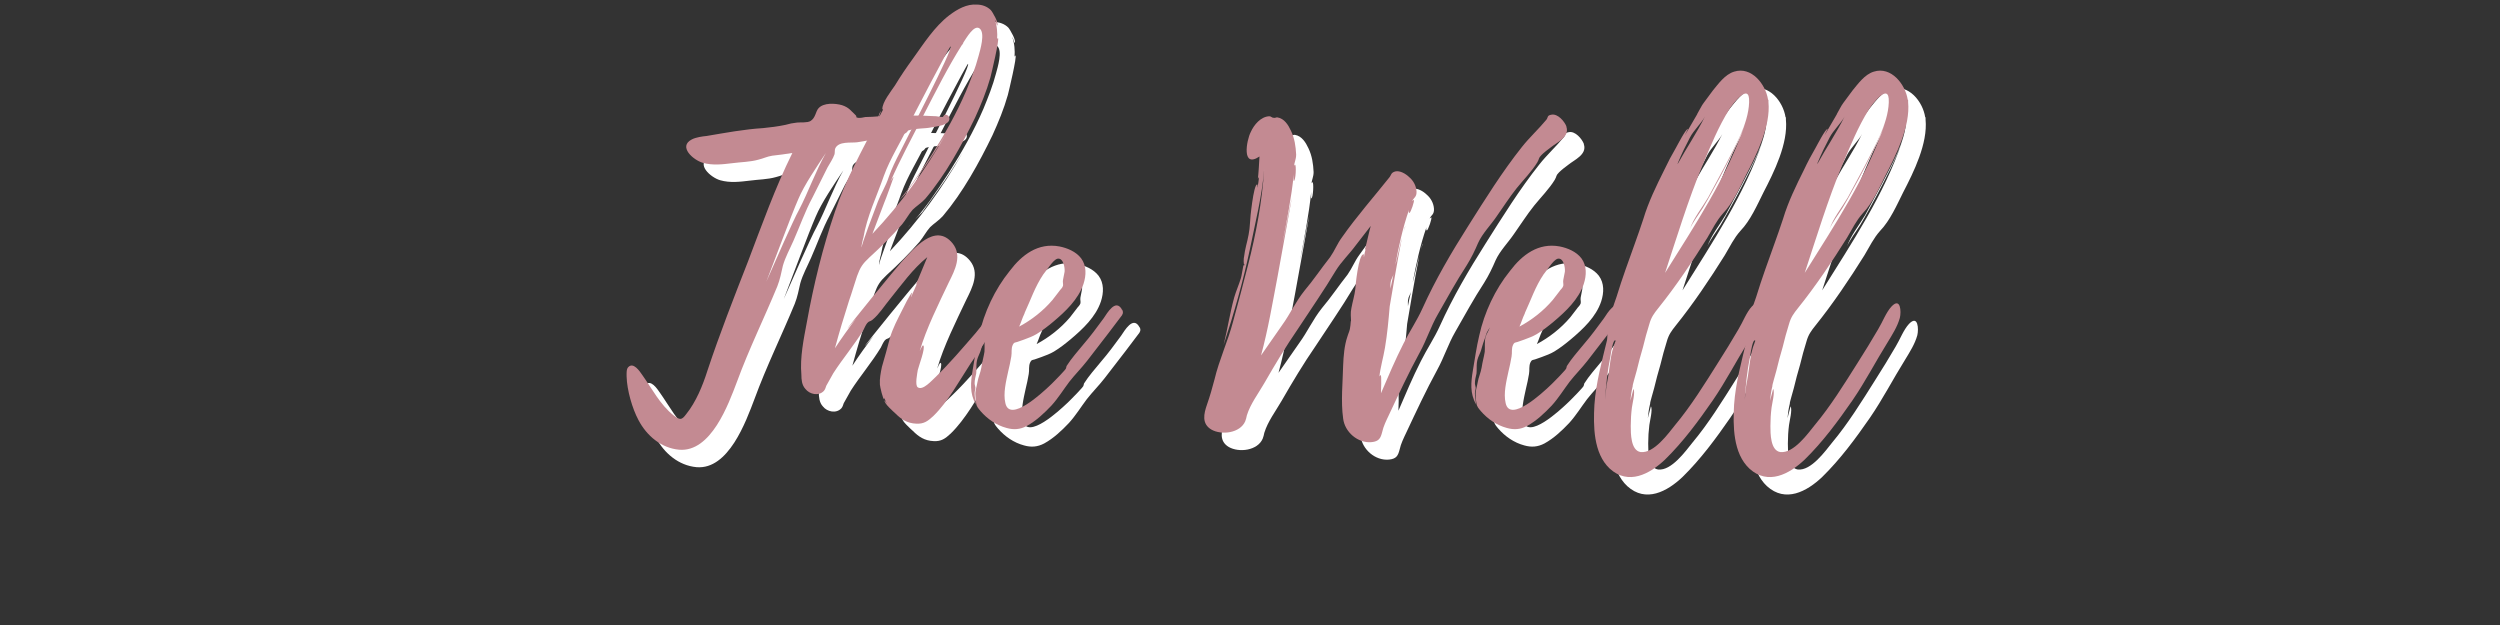 <svg xmlns="http://www.w3.org/2000/svg" xmlns:xlink="http://www.w3.org/1999/xlink" width="200" zoomAndPan="magnify" viewBox="0 0 150 37.5" height="50" preserveAspectRatio="xMidYMid meet" version="1.0"><rect x="0" y="0" width="150" height="37.5" fill="#333333" stroke="none"/><defs><g/></defs><g fill="#ffffff" fill-opacity="1"><g transform="translate(38.643, 25.471)"><g><path d="M 19.367 -17.332 C 19.344 -17.449 19.273 -17.52 19.156 -17.543 C 19.035 -17.566 19.012 -17.426 18.965 -17.402 C 18.848 -17.402 18.703 -17.426 18.586 -17.449 C 17.449 -17.52 16.312 -17.496 15.176 -17.449 C 14.895 -17.426 14.609 -17.402 14.324 -17.402 C 14.207 -17.379 14.016 -17.332 13.875 -17.355 C 13.66 -17.426 13.875 -17.379 13.734 -17.52 C 13.449 -17.781 13.355 -17.969 12.926 -18.113 C 12.523 -18.23 11.816 -18.277 11.508 -17.922 C 11.34 -17.734 11.34 -17.355 11.035 -17.164 C 10.844 -17.047 10.441 -17.094 10.227 -17.07 C 9.992 -17.047 9.754 -17 9.52 -16.93 C 9.066 -16.836 8.664 -16.785 8.191 -16.738 C 7.055 -16.668 5.941 -16.457 4.805 -16.266 C 4.57 -16.242 4.168 -16.195 3.906 -16.055 C 3.078 -15.625 4 -14.82 4.57 -14.656 C 5.16 -14.488 5.754 -14.562 6.344 -14.633 C 6.867 -14.703 7.41 -14.703 7.906 -14.844 C 8.215 -14.918 8.43 -15.035 8.738 -15.082 C 9.141 -15.129 9.543 -15.176 9.945 -15.246 C 8.902 -13.141 8.121 -10.938 7.293 -8.762 C 6.441 -6.582 5.586 -4.402 4.855 -2.203 C 4.57 -1.301 4.168 -0.309 3.574 0.426 C 3.293 0.805 3.195 0.781 2.816 0.496 C 2.012 -0.141 1.516 -1.113 0.945 -1.918 C 0.781 -2.156 0.402 -2.723 0.094 -2.391 C -0.023 -2.273 0 -1.988 0 -1.824 C 0.023 -1.02 0.332 0.07 0.711 0.781 C 1.207 1.727 2.082 2.461 3.148 2.559 C 5.066 2.723 6.109 -0.164 6.629 -1.539 C 7.34 -3.48 8.262 -5.352 9.043 -7.246 C 9.211 -7.672 9.281 -8.074 9.375 -8.477 C 9.52 -8.996 9.801 -9.496 10.016 -9.992 C 10.395 -10.844 10.703 -11.742 11.152 -12.574 L 12.051 -14.371 C 12.195 -14.633 12.383 -14.895 12.477 -15.176 C 12.5 -15.297 12.477 -15.438 12.523 -15.531 C 12.738 -15.957 13.426 -15.84 13.828 -15.887 L 15.531 -16.172 C 15.816 -16.219 16.125 -16.266 16.434 -16.336 C 16.527 -16.359 16.645 -16.383 16.738 -16.434 C 16.809 -16.457 16.883 -16.598 16.906 -16.598 C 17.309 -16.738 17.875 -16.691 18.301 -16.785 C 18.562 -16.836 19.414 -16.906 19.367 -17.332 Z M 10.348 -11.84 C 9.992 -11.199 8.832 -8.547 8.383 -7.527 C 8.855 -8.738 9.875 -11.508 10.301 -12.477 C 10.656 -13.328 11.438 -14.465 11.957 -15.246 C 11.34 -14.16 10.914 -12.926 10.348 -11.84 Z M 10.348 -11.84 "/></g></g></g><g fill="#ffffff" fill-opacity="1"><g transform="translate(49.107, 25.471)"><g><path d="M 11.742 -5.824 C 11.625 -5.824 11.461 -5.586 11.387 -5.516 C 11.059 -5.184 10.773 -4.805 10.488 -4.453 C 9.707 -3.551 8.926 -2.629 8.074 -1.801 C 7.859 -1.609 7.316 -0.973 7.008 -1.184 C 6.82 -1.301 6.984 -2.059 7.008 -2.227 C 7.055 -2.438 7.48 -3.551 7.34 -3.695 C 7.27 -3.742 7.152 -3.387 7.125 -3.363 C 7.504 -4.688 8.262 -6.203 8.879 -7.504 C 9.234 -8.215 9.684 -9.094 9.094 -9.824 C 8.051 -11.105 6.746 -9.473 6.039 -8.715 C 5.73 -8.383 2.746 -4.734 2.793 -4.711 C 2.793 -4.711 3.008 -4.973 3.316 -5.328 C 2.863 -4.734 2.438 -4.145 2.035 -3.527 C 2.297 -4.5 2.582 -5.445 2.887 -6.395 C 3.055 -6.867 3.195 -7.363 3.363 -7.859 C 3.551 -8.383 3.695 -8.594 4.098 -8.973 C 4.781 -9.59 5.445 -10.254 6.062 -10.961 C 6.297 -11.246 6.465 -11.578 6.699 -11.84 C 6.914 -12.051 7.223 -12.242 7.457 -12.5 C 8.664 -13.922 9.637 -15.699 10.441 -17.355 C 10.797 -18.137 11.129 -18.941 11.363 -19.77 C 11.414 -19.961 11.934 -22.137 11.816 -22.137 C 11.793 -22.137 11.793 -22.113 11.766 -22.066 C 11.793 -22.445 11.766 -22.871 11.625 -23.25 C 11.648 -23.25 11.766 -22.895 11.766 -22.895 C 11.91 -22.988 11.484 -23.723 11.387 -23.82 C 11.176 -24.031 10.867 -24.148 10.559 -24.148 C 9.945 -24.199 9.375 -23.867 8.902 -23.512 C 8.004 -22.824 7.363 -21.805 6.699 -20.883 C 6.32 -20.363 5.965 -19.84 5.637 -19.297 C 5.398 -18.941 4.879 -18.301 4.879 -17.875 C 4.902 -17.852 4.926 -17.852 4.926 -17.852 L 4.641 -17.309 C 4.641 -17.309 4.781 -17.734 4.805 -17.758 C 4.688 -17.688 4.57 -17.188 4.57 -17.164 C 3.645 -15.367 2.676 -13.637 2.035 -11.719 C 1.301 -9.566 0.758 -7.34 0.355 -5.113 C 0.164 -4.098 -0.07 -2.984 0.023 -1.941 C 0.023 -1.656 0.047 -1.324 0.262 -1.09 C 0.52 -0.758 1.066 -0.641 1.375 -0.973 C 1.469 -1.09 1.469 -1.16 1.516 -1.277 L 1.941 -2.035 C 2.508 -2.914 3.195 -3.719 3.742 -4.617 C 3.812 -4.758 3.883 -4.926 3.977 -5.043 C 4.098 -5.184 4.145 -5.113 4.285 -5.234 C 4.688 -5.562 4.996 -6.062 5.328 -6.465 C 6.016 -7.316 6.699 -8.285 7.578 -8.996 L 6.891 -7.34 L 6.961 -7.41 L 6.605 -6.605 C 6.582 -6.629 6.676 -6.844 6.676 -6.867 C 6.582 -6.867 6.133 -5.941 6.086 -5.848 C 5.801 -5.281 5.492 -4.711 5.328 -4.121 C 5.184 -3.551 5.02 -2.984 4.855 -2.414 C 4.781 -2.059 4.711 -1.703 4.734 -1.348 C 4.734 -1.254 4.926 -0.402 4.996 -0.473 L 4.996 -0.566 C 5.043 -0.426 5.09 -0.309 5.16 -0.188 L 5.02 -0.402 C 4.949 -0.238 5.586 0.309 5.66 0.379 C 6.016 0.734 6.367 0.973 6.914 0.996 C 7.363 1.02 7.602 0.852 7.934 0.543 C 8.832 -0.332 9.473 -1.539 10.156 -2.582 C 10.535 -3.125 10.914 -3.695 11.27 -4.262 C 11.363 -4.379 12.004 -5.707 11.91 -5.684 C 12.051 -5.707 11.793 -5.824 11.742 -5.824 Z M 9.684 -21.758 L 9.684 -21.781 C 9.684 -21.781 9.707 -21.781 9.707 -21.805 L 9.707 -21.781 C 9.73 -21.828 9.754 -21.879 9.73 -21.855 C 9.922 -22.137 10.395 -22.988 10.727 -22.707 C 11.059 -22.422 10.75 -21.426 10.656 -21.074 C 10.465 -20.34 10.18 -19.629 9.898 -18.941 C 9.328 -17.617 8.617 -16.359 7.836 -15.129 C 7.457 -14.539 7.055 -13.945 6.652 -13.379 C 6.441 -13.094 6.227 -12.809 5.988 -12.523 L 5.801 -12.312 L 6.227 -12.738 L 7.176 -14.062 C 7.695 -14.773 8.191 -15.555 8.664 -16.336 C 7.457 -14.207 5.988 -12.195 4.285 -10.395 L 4.996 -12.266 C 5.066 -12.406 5.562 -13.805 5.562 -13.805 C 5.516 -13.781 5.445 -13.66 5.375 -13.543 C 5.941 -14.844 6.676 -16.195 7.34 -17.496 C 8.074 -18.918 8.809 -20.387 9.66 -21.734 C 9.66 -21.734 9.684 -21.734 9.684 -21.758 Z M 3.742 -10.156 C 3.953 -11.438 4.547 -12.645 4.973 -13.875 C 5.352 -14.918 5.965 -15.863 6.441 -16.859 C 6.652 -17.332 8.926 -21.664 8.973 -21.641 C 9.164 -21.523 6.25 -15.957 5.941 -15.297 C 5.684 -14.797 5.445 -14.324 5.258 -13.781 C 5.09 -13.258 4.805 -12.832 4.617 -12.336 C 4.523 -12.098 3.574 -9.613 3.645 -9.59 C 3.598 -9.59 3.695 -9.969 3.719 -10.086 Z M 5.375 -11.816 C 5.422 -11.863 5.469 -11.957 5.539 -12.027 C 5.469 -11.957 5.422 -11.887 5.375 -11.816 Z M 9.684 -21.758 L 9.684 -21.781 L 9.707 -21.781 Z M 3.742 -10.133 C 3.742 -10.109 3.719 -10.086 3.719 -10.086 C 3.719 -10.109 3.742 -10.109 3.742 -10.133 Z M 3.742 -10.133 "/></g></g></g><g fill="#ffffff" fill-opacity="1"><g transform="translate(59.31, 25.471)"><g><path d="M 9.066 -5.848 C 9.066 -5.824 9.066 -5.824 9.043 -5.848 L 9.043 -5.871 C 8.664 -6.512 8.168 -5.637 7.957 -5.328 C 7.555 -4.781 7.176 -4.262 6.746 -3.766 C 6.395 -3.34 6.016 -2.914 5.73 -2.461 C 5.73 -2.414 5.684 -2.297 5.684 -2.297 C 5.586 -2.156 5.445 -2.035 5.328 -1.895 C 5.113 -1.68 4.902 -1.445 4.664 -1.23 C 4.309 -0.898 2.32 0.973 2.059 -0.238 C 1.918 -0.828 2.105 -1.562 2.227 -2.133 C 2.297 -2.438 2.367 -2.723 2.414 -3.031 C 2.461 -3.266 2.391 -3.504 2.508 -3.742 C 2.582 -3.883 2.605 -3.859 2.77 -3.906 L 3.172 -4.047 C 3.434 -4.145 3.695 -4.238 3.93 -4.379 C 4.285 -4.594 4.617 -4.855 4.926 -5.113 C 5.66 -5.73 6.441 -6.465 6.746 -7.387 C 6.914 -7.906 6.938 -8.477 6.605 -8.926 C 6.297 -9.328 5.777 -9.543 5.305 -9.637 C 4.023 -9.875 3.055 -9.141 2.32 -8.168 C 1.422 -7.055 0.781 -5.684 0.473 -4.285 C 0.309 -3.598 0.215 -2.914 0.094 -2.203 C -0.023 -1.492 -0.094 -0.828 0.285 -0.164 C 0.262 -0.402 0.215 -0.617 0.215 -0.828 C 0.215 -0.945 0.262 -1.066 0.262 -1.16 C 0.262 -1.207 0.215 -1.348 0.215 -1.422 C 0.215 -1.633 0.262 -1.801 0.309 -2.012 C 0.332 -2.227 0.309 -2.438 0.332 -2.652 C 0.355 -2.887 0.449 -3.078 0.543 -3.293 C 0.617 -3.48 0.641 -3.645 0.711 -3.836 C 0.781 -4 0.828 -4.191 0.898 -4.379 C 0.922 -4.5 1.043 -4.641 1.113 -4.781 C 1.043 -4.57 0.898 -4.379 0.852 -4.191 C 0.781 -3.906 0.828 -3.598 0.805 -3.316 C 0.758 -3.008 0.664 -2.699 0.617 -2.367 C 0.566 -2.059 0.426 -1.777 0.379 -1.469 C 0.332 -1.184 0.238 -0.973 0.262 -0.688 C 0.262 -0.52 0.285 -0.355 0.309 -0.215 C 0.332 -0.023 0.449 0.094 0.566 0.238 C 0.973 0.711 1.516 1.09 2.133 1.254 C 2.559 1.375 2.938 1.348 3.34 1.137 C 3.906 0.828 4.402 0.355 4.828 -0.094 C 5.234 -0.543 5.539 -1.043 5.895 -1.516 C 6.227 -1.941 6.629 -2.344 6.961 -2.77 L 8.238 -4.426 L 8.973 -5.398 C 9.094 -5.539 9.164 -5.66 9.066 -5.848 Z M 3.195 -5.586 C 3.219 -5.637 3.219 -5.66 3.219 -5.66 C 3.574 -6.418 3.836 -7.223 4.332 -7.957 L 4.758 -8.523 C 4.855 -8.641 5.02 -8.855 5.184 -8.902 C 5.539 -8.973 5.637 -8.359 5.613 -8.121 L 5.516 -7.625 C 5.492 -7.48 5.539 -7.387 5.516 -7.27 C 5.469 -7.125 5.352 -7.055 5.281 -6.938 L 4.879 -6.418 C 4.332 -5.777 3.645 -5.234 2.887 -4.828 C 3.008 -5.09 3.078 -5.352 3.195 -5.586 Z M 3.195 -5.586 "/></g></g></g><g fill="#ffffff" fill-opacity="1"><g transform="translate(66.672, 25.471)"><g/></g></g><g fill="#ffffff" fill-opacity="1"><g transform="translate(73.3, 25.471)"><g><path d="M 21.734 -16.809 C 21.711 -16.859 21.734 -16.836 21.734 -16.836 C 21.617 -17.141 21.215 -17.617 20.836 -17.543 C 20.551 -17.496 20.645 -17.379 20.527 -17.238 C 20.055 -16.668 19.508 -16.172 19.059 -15.602 C 17.875 -14.113 16.859 -12.477 15.84 -10.867 C 14.82 -9.258 13.875 -7.648 13.094 -5.918 C 12.762 -5.184 12.312 -4.523 11.957 -3.812 C 11.461 -2.84 11.035 -1.824 10.605 -0.828 C 10.605 -0.875 10.656 -1.965 10.582 -1.918 C 10.535 -1.871 10.512 -1.848 10.512 -1.824 C 10.559 -2.344 10.75 -2.984 10.844 -3.551 C 10.984 -4.379 11.059 -5.207 11.129 -6.039 C 11.176 -6.297 11.602 -8.879 11.863 -10.156 C 11.695 -9.52 11.508 -8.617 11.461 -8.523 C 11.672 -9.637 11.91 -10.75 12.289 -11.84 C 12.266 -11.742 12.266 -11.648 12.312 -11.648 C 12.383 -11.648 12.645 -12.406 12.574 -12.43 L 12.477 -12.359 C 12.574 -12.574 12.762 -12.598 12.738 -12.953 C 12.715 -13.281 12.547 -13.59 12.289 -13.805 C 12.098 -13.992 11.742 -14.207 11.461 -14.137 C 11.199 -14.062 11.223 -13.922 11.129 -13.805 C 10.227 -12.668 9.141 -11.438 8.262 -10.18 C 7.98 -9.801 7.836 -9.398 7.555 -8.996 C 7.031 -8.336 6.559 -7.625 6.016 -6.984 C 5.469 -6.297 5.16 -5.586 4.664 -4.902 L 3.41 -3.102 C 3.836 -4.664 4.098 -6.25 4.402 -7.836 C 4.477 -8.238 5.258 -12.547 5.258 -12.547 C 5.234 -12.547 4.758 -10.039 4.688 -9.777 C 4.949 -11.152 5.234 -12.574 5.375 -13.969 C 5.375 -13.992 5.352 -13.543 5.375 -13.566 C 5.492 -13.566 5.539 -14.562 5.445 -14.539 C 5.422 -14.516 5.398 -14.488 5.398 -14.465 C 5.398 -14.68 5.516 -14.844 5.516 -15.152 C 5.492 -15.648 5.422 -16.125 5.207 -16.574 C 5.043 -16.93 4.805 -17.309 4.402 -17.379 C 4.309 -17.402 4.285 -17.332 4.168 -17.355 C 4.047 -17.355 4.023 -17.449 3.906 -17.449 C 3.387 -17.426 2.984 -16.93 2.793 -16.504 C 2.535 -16.004 2.227 -14.301 3.316 -15.035 C 3.316 -14.918 3.242 -13.781 3.219 -13.707 C 3.266 -13.734 3.266 -13.781 3.293 -13.828 C 3.266 -13.59 3.242 -13.379 3.195 -13.164 C 3.172 -13.188 3.219 -13.355 3.172 -13.355 C 2.961 -13.355 2.746 -11.293 2.746 -11.035 C 2.723 -10.559 2.629 -10.133 2.508 -9.66 C 2.461 -9.445 2.414 -9.234 2.391 -9.02 C 2.367 -8.996 2.344 -8.453 2.414 -8.594 C 2.414 -8.547 2.391 -8.523 2.391 -8.477 C 2.367 -8.5 2.367 -8.523 2.367 -8.547 C 2.344 -8.523 2.227 -7.766 2.203 -7.742 C 2.082 -7.34 1.918 -6.984 1.801 -6.582 C 1.539 -5.637 1.398 -4.664 1.16 -3.719 C 1.777 -5.586 2.344 -7.578 2.746 -9.496 C 3.055 -11.035 3.48 -12.691 3.598 -14.277 C 3.48 -12.336 3.102 -10.371 2.629 -8.523 C 2.344 -7.387 2.035 -6.25 1.727 -5.113 C 1.422 -3.953 0.898 -2.84 0.617 -1.656 C 0.473 -1.113 0.355 -0.688 0.164 -0.141 C -0.023 0.402 -0.164 0.996 0.426 1.348 C 1.043 1.703 2.156 1.562 2.461 0.852 C 2.508 0.734 2.535 0.617 2.559 0.496 C 2.77 -0.188 3.242 -0.805 3.598 -1.422 C 4.238 -2.535 4.902 -3.645 5.637 -4.711 C 6.395 -5.871 7.176 -6.984 7.883 -8.168 C 8.215 -8.715 8.715 -9.188 9.094 -9.707 L 9.992 -10.867 C 9.945 -10.75 9.66 -9.445 9.637 -9.445 C 9.66 -9.445 9.66 -9.473 9.684 -9.473 C 9.637 -9.328 9.613 -9.164 9.59 -9.02 C 9.543 -9.02 9.613 -9.164 9.566 -9.164 C 9.258 -9.211 9.066 -7.223 9.066 -7.078 C 9.02 -6.699 8.902 -6.32 8.832 -5.941 C 8.762 -5.637 8.809 -5.375 8.809 -5.16 C 8.785 -5.207 8.785 -4.902 8.762 -4.828 C 8.738 -4.57 8.664 -4.477 8.594 -4.238 C 8.406 -3.695 8.359 -3.055 8.336 -2.508 C 8.312 -1.469 8.191 -0.332 8.336 0.688 C 8.43 1.492 9.211 2.18 10.039 2.105 C 10.488 2.059 10.582 1.871 10.68 1.492 C 10.75 1.16 10.914 0.828 11.082 0.473 C 11.672 -0.781 12.266 -2.059 12.926 -3.266 C 13.355 -4.047 13.59 -4.828 14.016 -5.562 C 14.586 -6.559 15.129 -7.555 15.746 -8.5 C 16.027 -8.949 16.242 -9.398 16.434 -9.848 C 16.691 -10.418 17.188 -10.914 17.543 -11.438 C 17.945 -12.004 18.301 -12.574 18.754 -13.141 C 19.156 -13.637 19.652 -14.137 19.984 -14.68 C 20.125 -14.918 20.031 -14.918 20.242 -15.129 C 20.387 -15.273 20.598 -15.438 20.789 -15.578 C 21.168 -15.887 21.926 -16.195 21.734 -16.809 Z M 11.223 -7.648 C 11.199 -7.578 11.27 -7.742 11.34 -7.906 C 11.34 -7.934 11.363 -7.957 11.363 -7.98 C 11.293 -7.648 11.223 -7.387 11.176 -7.102 C 11.176 -7.27 11.152 -7.41 11.223 -7.648 Z M 12.074 -10.844 C 12.051 -10.844 12.004 -10.727 11.957 -10.488 C 12.004 -10.703 12.074 -10.844 12.074 -10.844 Z M 12.074 -10.844 "/></g></g></g><g fill="#ffffff" fill-opacity="1"><g transform="translate(89.326, 25.471)"><g><path d="M 9.066 -5.848 C 9.066 -5.824 9.066 -5.824 9.043 -5.848 L 9.043 -5.871 C 8.664 -6.512 8.168 -5.637 7.957 -5.328 C 7.555 -4.781 7.176 -4.262 6.746 -3.766 C 6.395 -3.34 6.016 -2.914 5.73 -2.461 C 5.73 -2.414 5.684 -2.297 5.684 -2.297 C 5.586 -2.156 5.445 -2.035 5.328 -1.895 C 5.113 -1.68 4.902 -1.445 4.664 -1.23 C 4.309 -0.898 2.32 0.973 2.059 -0.238 C 1.918 -0.828 2.105 -1.562 2.227 -2.133 C 2.297 -2.438 2.367 -2.723 2.414 -3.031 C 2.461 -3.266 2.391 -3.504 2.508 -3.742 C 2.582 -3.883 2.605 -3.859 2.77 -3.906 L 3.172 -4.047 C 3.434 -4.145 3.695 -4.238 3.93 -4.379 C 4.285 -4.594 4.617 -4.855 4.926 -5.113 C 5.66 -5.73 6.441 -6.465 6.746 -7.387 C 6.914 -7.906 6.938 -8.477 6.605 -8.926 C 6.297 -9.328 5.777 -9.543 5.305 -9.637 C 4.023 -9.875 3.055 -9.141 2.32 -8.168 C 1.422 -7.055 0.781 -5.684 0.473 -4.285 C 0.309 -3.598 0.215 -2.914 0.094 -2.203 C -0.023 -1.492 -0.094 -0.828 0.285 -0.164 C 0.262 -0.402 0.215 -0.617 0.215 -0.828 C 0.215 -0.945 0.262 -1.066 0.262 -1.16 C 0.262 -1.207 0.215 -1.348 0.215 -1.422 C 0.215 -1.633 0.262 -1.801 0.309 -2.012 C 0.332 -2.227 0.309 -2.438 0.332 -2.652 C 0.355 -2.887 0.449 -3.078 0.543 -3.293 C 0.617 -3.48 0.641 -3.645 0.711 -3.836 C 0.781 -4 0.828 -4.191 0.898 -4.379 C 0.922 -4.5 1.043 -4.641 1.113 -4.781 C 1.043 -4.57 0.898 -4.379 0.852 -4.191 C 0.781 -3.906 0.828 -3.598 0.805 -3.316 C 0.758 -3.008 0.664 -2.699 0.617 -2.367 C 0.566 -2.059 0.426 -1.777 0.379 -1.469 C 0.332 -1.184 0.238 -0.973 0.262 -0.688 C 0.262 -0.52 0.285 -0.355 0.309 -0.215 C 0.332 -0.023 0.449 0.094 0.566 0.238 C 0.973 0.711 1.516 1.09 2.133 1.254 C 2.559 1.375 2.938 1.348 3.34 1.137 C 3.906 0.828 4.402 0.355 4.828 -0.094 C 5.234 -0.543 5.539 -1.043 5.895 -1.516 C 6.227 -1.941 6.629 -2.344 6.961 -2.77 L 8.238 -4.426 L 8.973 -5.398 C 9.094 -5.539 9.164 -5.66 9.066 -5.848 Z M 3.195 -5.586 C 3.219 -5.637 3.219 -5.66 3.219 -5.66 C 3.574 -6.418 3.836 -7.223 4.332 -7.957 L 4.758 -8.523 C 4.855 -8.641 5.02 -8.855 5.184 -8.902 C 5.539 -8.973 5.637 -8.359 5.613 -8.121 L 5.516 -7.625 C 5.492 -7.48 5.539 -7.387 5.516 -7.27 C 5.469 -7.125 5.352 -7.055 5.281 -6.938 L 4.879 -6.418 C 4.332 -5.777 3.645 -5.234 2.887 -4.828 C 3.008 -5.09 3.078 -5.352 3.195 -5.586 Z M 3.195 -5.586 "/></g></g></g><g fill="#ffffff" fill-opacity="1"><g transform="translate(96.689, 25.471)"><g><path d="M 9.473 -6.039 C 9.141 -5.684 8.926 -5.09 8.664 -4.664 C 8.262 -3.977 7.859 -3.316 7.434 -2.652 C 6.629 -1.375 5.824 -0.07 4.855 1.09 C 4.453 1.586 3.598 2.793 2.793 2.699 C 2.203 2.605 2.203 1.586 2.203 1.137 C 2.203 0.758 2.227 0.379 2.273 0.023 C 2.297 -0.188 2.484 -0.898 2.367 -1.09 L 2.18 -0.379 C 2.203 -0.664 2.25 -0.973 2.32 -1.254 C 2.297 -1.301 2.508 -1.965 2.559 -2.18 C 2.676 -2.652 2.793 -3.125 2.938 -3.598 C 3.055 -4.074 3.172 -4.523 3.316 -4.973 C 3.434 -5.398 3.598 -5.613 3.859 -5.941 C 4.926 -7.27 5.895 -8.715 6.797 -10.156 C 7.125 -10.703 7.34 -11.176 7.742 -11.625 C 8.336 -12.242 8.738 -13.164 9.117 -13.922 C 9.754 -15.152 10.605 -16.859 10.465 -18.301 L 10.465 -18.422 L 10.441 -18.445 C 10.301 -19.367 9.445 -20.457 8.406 -20.125 C 7.859 -19.961 7.457 -19.391 7.125 -18.988 L 6.582 -18.254 C 6.465 -18.113 6.297 -17.758 6.18 -17.566 L 6.203 -17.594 L 5.445 -16.289 L 5.637 -16.691 C 5.516 -16.715 4.996 -15.699 4.926 -15.578 C 4.664 -15.129 4.426 -14.68 4.215 -14.23 C 3.742 -13.281 3.266 -12.312 2.961 -11.293 C 2.629 -10.277 2.25 -9.281 1.895 -8.262 C 1.703 -7.719 1.516 -7.152 1.348 -6.605 C 1.207 -6.156 0.875 -5.422 0.945 -4.949 L 1.02 -4.949 C 0.945 -4.781 0.898 -4.617 0.852 -4.453 C 0.875 -4.594 0.875 -4.758 0.898 -4.805 C 0.781 -4.641 0.805 -4.074 0.781 -4.023 C 0.473 -2.746 0.117 -1.469 0.023 -0.141 C -0.047 1.113 -0.047 2.77 0.945 3.695 C 2.059 4.711 3.34 4.023 4.262 3.148 C 5.352 2.082 6.273 0.828 7.125 -0.402 C 7.906 -1.539 8.523 -2.746 9.234 -3.883 C 9.52 -4.355 9.824 -4.828 9.969 -5.352 C 10.062 -5.73 10.016 -6.605 9.473 -6.039 Z M 6.512 -14.516 C 6.984 -15.648 7.457 -16.809 8.121 -17.875 C 8.285 -18.137 9.352 -19.559 9.305 -18.301 L 9.305 -18.277 C 9.258 -16.953 8.406 -15.555 7.836 -14.418 L 6.844 -12.574 C 6.512 -12.004 5.941 -11.293 5.754 -10.68 C 5.895 -11.059 6.32 -11.602 6.535 -11.957 C 6.891 -12.547 7.199 -13.141 7.527 -13.734 C 8.074 -14.773 8.664 -15.863 9.066 -17 C 8.004 -13.828 6.016 -10.867 4.262 -8.051 C 4.949 -10.133 5.637 -12.406 6.512 -14.516 Z M 5.754 -16.172 C 5.988 -16.621 6.418 -17 6.652 -17.426 C 6.156 -16.434 5.539 -15.531 5.02 -14.586 C 5.02 -14.609 5.02 -14.656 5.043 -14.68 C 5.258 -15.199 5.492 -15.676 5.754 -16.172 Z M 1.277 -3.93 C 1.254 -3.883 1.254 -3.859 1.254 -3.859 C 0.973 -3.195 0.945 -2.297 0.805 -1.586 C 0.781 -1.422 0.734 -1.277 0.734 -1.113 L 0.734 -1.184 L 0.664 -0.426 C 0.711 -1.277 0.805 -2.156 0.973 -2.984 L 0.973 -2.961 C 1.043 -3.504 1.16 -4 1.254 -4 C 1.301 -4.023 1.301 -3.953 1.277 -3.93 Z M 1.277 -3.93 "/></g></g></g><g fill="#ffffff" fill-opacity="1"><g transform="translate(105.069, 25.471)"><g><path d="M 9.473 -6.039 C 9.141 -5.684 8.926 -5.09 8.664 -4.664 C 8.262 -3.977 7.859 -3.316 7.434 -2.652 C 6.629 -1.375 5.824 -0.07 4.855 1.09 C 4.453 1.586 3.598 2.793 2.793 2.699 C 2.203 2.605 2.203 1.586 2.203 1.137 C 2.203 0.758 2.227 0.379 2.273 0.023 C 2.297 -0.188 2.484 -0.898 2.367 -1.09 L 2.18 -0.379 C 2.203 -0.664 2.25 -0.973 2.32 -1.254 C 2.297 -1.301 2.508 -1.965 2.559 -2.18 C 2.676 -2.652 2.793 -3.125 2.938 -3.598 C 3.055 -4.074 3.172 -4.523 3.316 -4.973 C 3.434 -5.398 3.598 -5.613 3.859 -5.941 C 4.926 -7.27 5.895 -8.715 6.797 -10.156 C 7.125 -10.703 7.34 -11.176 7.742 -11.625 C 8.336 -12.242 8.738 -13.164 9.117 -13.922 C 9.754 -15.152 10.605 -16.859 10.465 -18.301 L 10.465 -18.422 L 10.441 -18.445 C 10.301 -19.367 9.445 -20.457 8.406 -20.125 C 7.859 -19.961 7.457 -19.391 7.125 -18.988 L 6.582 -18.254 C 6.465 -18.113 6.297 -17.758 6.18 -17.566 L 6.203 -17.594 L 5.445 -16.289 L 5.637 -16.691 C 5.516 -16.715 4.996 -15.699 4.926 -15.578 C 4.664 -15.129 4.426 -14.68 4.215 -14.23 C 3.742 -13.281 3.266 -12.312 2.961 -11.293 C 2.629 -10.277 2.25 -9.281 1.895 -8.262 C 1.703 -7.719 1.516 -7.152 1.348 -6.605 C 1.207 -6.156 0.875 -5.422 0.945 -4.949 L 1.02 -4.949 C 0.945 -4.781 0.898 -4.617 0.852 -4.453 C 0.875 -4.594 0.875 -4.758 0.898 -4.805 C 0.781 -4.641 0.805 -4.074 0.781 -4.023 C 0.473 -2.746 0.117 -1.469 0.023 -0.141 C -0.047 1.113 -0.047 2.77 0.945 3.695 C 2.059 4.711 3.34 4.023 4.262 3.148 C 5.352 2.082 6.273 0.828 7.125 -0.402 C 7.906 -1.539 8.523 -2.746 9.234 -3.883 C 9.52 -4.355 9.824 -4.828 9.969 -5.352 C 10.062 -5.73 10.016 -6.605 9.473 -6.039 Z M 6.512 -14.516 C 6.984 -15.648 7.457 -16.809 8.121 -17.875 C 8.285 -18.137 9.352 -19.559 9.305 -18.301 L 9.305 -18.277 C 9.258 -16.953 8.406 -15.555 7.836 -14.418 L 6.844 -12.574 C 6.512 -12.004 5.941 -11.293 5.754 -10.68 C 5.895 -11.059 6.32 -11.602 6.535 -11.957 C 6.891 -12.547 7.199 -13.141 7.527 -13.734 C 8.074 -14.773 8.664 -15.863 9.066 -17 C 8.004 -13.828 6.016 -10.867 4.262 -8.051 C 4.949 -10.133 5.637 -12.406 6.512 -14.516 Z M 5.754 -16.172 C 5.988 -16.621 6.418 -17 6.652 -17.426 C 6.156 -16.434 5.539 -15.531 5.02 -14.586 C 5.02 -14.609 5.02 -14.656 5.043 -14.68 C 5.258 -15.199 5.492 -15.676 5.754 -16.172 Z M 1.277 -3.93 C 1.254 -3.883 1.254 -3.859 1.254 -3.859 C 0.973 -3.195 0.945 -2.297 0.805 -1.586 C 0.781 -1.422 0.734 -1.277 0.734 -1.113 L 0.734 -1.184 L 0.664 -0.426 C 0.711 -1.277 0.805 -2.156 0.973 -2.984 L 0.973 -2.961 C 1.043 -3.504 1.16 -4 1.254 -4 C 1.301 -4.023 1.301 -3.953 1.277 -3.93 Z M 1.277 -3.93 "/></g></g></g><g fill="#c38a92" fill-opacity="1"><g transform="translate(37.597, 24.424)"><g><path d="M 19.367 -17.332 C 19.344 -17.449 19.273 -17.52 19.156 -17.543 C 19.035 -17.566 19.012 -17.426 18.965 -17.402 C 18.848 -17.402 18.703 -17.426 18.586 -17.449 C 17.449 -17.52 16.312 -17.496 15.176 -17.449 C 14.895 -17.426 14.609 -17.402 14.324 -17.402 C 14.207 -17.379 14.016 -17.332 13.875 -17.355 C 13.66 -17.426 13.875 -17.379 13.734 -17.52 C 13.449 -17.781 13.355 -17.969 12.926 -18.113 C 12.523 -18.23 11.816 -18.277 11.508 -17.922 C 11.34 -17.734 11.34 -17.355 11.035 -17.164 C 10.844 -17.047 10.441 -17.094 10.227 -17.07 C 9.992 -17.047 9.754 -17 9.52 -16.93 C 9.066 -16.836 8.664 -16.785 8.191 -16.738 C 7.055 -16.668 5.941 -16.457 4.805 -16.266 C 4.57 -16.242 4.168 -16.195 3.906 -16.055 C 3.078 -15.625 4 -14.82 4.57 -14.656 C 5.16 -14.488 5.754 -14.562 6.344 -14.633 C 6.867 -14.703 7.41 -14.703 7.906 -14.844 C 8.215 -14.918 8.43 -15.035 8.738 -15.082 C 9.141 -15.129 9.543 -15.176 9.945 -15.246 C 8.902 -13.141 8.121 -10.938 7.293 -8.762 C 6.441 -6.582 5.586 -4.402 4.855 -2.203 C 4.57 -1.301 4.168 -0.309 3.574 0.426 C 3.293 0.805 3.195 0.781 2.816 0.496 C 2.012 -0.141 1.516 -1.113 0.945 -1.918 C 0.781 -2.156 0.402 -2.723 0.094 -2.391 C -0.023 -2.273 0 -1.988 0 -1.824 C 0.023 -1.02 0.332 0.07 0.711 0.781 C 1.207 1.727 2.082 2.461 3.148 2.559 C 5.066 2.723 6.109 -0.164 6.629 -1.539 C 7.34 -3.48 8.262 -5.352 9.043 -7.246 C 9.211 -7.672 9.281 -8.074 9.375 -8.477 C 9.52 -8.996 9.801 -9.496 10.016 -9.992 C 10.395 -10.844 10.703 -11.742 11.152 -12.574 L 12.051 -14.371 C 12.195 -14.633 12.383 -14.895 12.477 -15.176 C 12.5 -15.297 12.477 -15.438 12.523 -15.531 C 12.738 -15.957 13.426 -15.84 13.828 -15.887 L 15.531 -16.172 C 15.816 -16.219 16.125 -16.266 16.434 -16.336 C 16.527 -16.359 16.645 -16.383 16.738 -16.434 C 16.809 -16.457 16.883 -16.598 16.906 -16.598 C 17.309 -16.738 17.875 -16.691 18.301 -16.785 C 18.562 -16.836 19.414 -16.906 19.367 -17.332 Z M 10.348 -11.84 C 9.992 -11.199 8.832 -8.547 8.383 -7.527 C 8.855 -8.738 9.875 -11.508 10.301 -12.477 C 10.656 -13.328 11.438 -14.465 11.957 -15.246 C 11.34 -14.16 10.914 -12.926 10.348 -11.84 Z M 10.348 -11.84 "/></g></g></g><g fill="#c38a92" fill-opacity="1"><g transform="translate(48.06, 24.424)"><g><path d="M 11.742 -5.824 C 11.625 -5.824 11.461 -5.586 11.387 -5.516 C 11.059 -5.184 10.773 -4.805 10.488 -4.453 C 9.707 -3.551 8.926 -2.629 8.074 -1.801 C 7.859 -1.609 7.316 -0.973 7.008 -1.184 C 6.82 -1.301 6.984 -2.059 7.008 -2.227 C 7.055 -2.438 7.48 -3.551 7.34 -3.695 C 7.27 -3.742 7.152 -3.387 7.125 -3.363 C 7.504 -4.688 8.262 -6.203 8.879 -7.504 C 9.234 -8.215 9.684 -9.094 9.094 -9.824 C 8.051 -11.105 6.746 -9.473 6.039 -8.715 C 5.73 -8.383 2.746 -4.734 2.793 -4.711 C 2.793 -4.711 3.008 -4.973 3.316 -5.328 C 2.863 -4.734 2.438 -4.145 2.035 -3.527 C 2.297 -4.5 2.582 -5.445 2.887 -6.395 C 3.055 -6.867 3.195 -7.363 3.363 -7.859 C 3.551 -8.383 3.695 -8.594 4.098 -8.973 C 4.781 -9.59 5.445 -10.254 6.062 -10.961 C 6.297 -11.246 6.465 -11.578 6.699 -11.84 C 6.914 -12.051 7.223 -12.242 7.457 -12.5 C 8.664 -13.922 9.637 -15.699 10.441 -17.355 C 10.797 -18.137 11.129 -18.941 11.363 -19.77 C 11.414 -19.961 11.934 -22.137 11.816 -22.137 C 11.793 -22.137 11.793 -22.113 11.766 -22.066 C 11.793 -22.445 11.766 -22.871 11.625 -23.25 C 11.648 -23.25 11.766 -22.895 11.766 -22.895 C 11.91 -22.988 11.484 -23.723 11.387 -23.82 C 11.176 -24.031 10.867 -24.148 10.559 -24.148 C 9.945 -24.199 9.375 -23.867 8.902 -23.512 C 8.004 -22.824 7.363 -21.805 6.699 -20.883 C 6.32 -20.363 5.965 -19.84 5.637 -19.297 C 5.398 -18.941 4.879 -18.301 4.879 -17.875 C 4.902 -17.852 4.926 -17.852 4.926 -17.852 L 4.641 -17.309 C 4.641 -17.309 4.781 -17.734 4.805 -17.758 C 4.688 -17.688 4.57 -17.188 4.57 -17.164 C 3.645 -15.367 2.676 -13.637 2.035 -11.719 C 1.301 -9.566 0.758 -7.34 0.355 -5.113 C 0.164 -4.098 -0.07 -2.984 0.023 -1.941 C 0.023 -1.656 0.047 -1.324 0.262 -1.09 C 0.52 -0.758 1.066 -0.641 1.375 -0.973 C 1.469 -1.09 1.469 -1.16 1.516 -1.277 L 1.941 -2.035 C 2.508 -2.914 3.195 -3.719 3.742 -4.617 C 3.812 -4.758 3.883 -4.926 3.977 -5.043 C 4.098 -5.184 4.145 -5.113 4.285 -5.234 C 4.688 -5.562 4.996 -6.062 5.328 -6.465 C 6.016 -7.316 6.699 -8.285 7.578 -8.996 L 6.891 -7.34 L 6.961 -7.41 L 6.605 -6.605 C 6.582 -6.629 6.676 -6.844 6.676 -6.867 C 6.582 -6.867 6.133 -5.941 6.086 -5.848 C 5.801 -5.281 5.492 -4.711 5.328 -4.121 C 5.184 -3.551 5.02 -2.984 4.855 -2.414 C 4.781 -2.059 4.711 -1.703 4.734 -1.348 C 4.734 -1.254 4.926 -0.402 4.996 -0.473 L 4.996 -0.566 C 5.043 -0.426 5.09 -0.309 5.16 -0.188 L 5.02 -0.402 C 4.949 -0.238 5.586 0.309 5.66 0.379 C 6.016 0.734 6.367 0.973 6.914 0.996 C 7.363 1.02 7.602 0.852 7.934 0.543 C 8.832 -0.332 9.473 -1.539 10.156 -2.582 C 10.535 -3.125 10.914 -3.695 11.27 -4.262 C 11.363 -4.379 12.004 -5.707 11.91 -5.684 C 12.051 -5.707 11.793 -5.824 11.742 -5.824 Z M 9.684 -21.758 L 9.684 -21.781 C 9.684 -21.781 9.707 -21.781 9.707 -21.805 L 9.707 -21.781 C 9.73 -21.828 9.754 -21.879 9.73 -21.855 C 9.922 -22.137 10.395 -22.988 10.727 -22.707 C 11.059 -22.422 10.75 -21.426 10.656 -21.074 C 10.465 -20.34 10.18 -19.629 9.898 -18.941 C 9.328 -17.617 8.617 -16.359 7.836 -15.129 C 7.457 -14.539 7.055 -13.945 6.652 -13.379 C 6.441 -13.094 6.227 -12.809 5.988 -12.523 L 5.801 -12.312 L 6.227 -12.738 L 7.176 -14.062 C 7.695 -14.773 8.191 -15.555 8.664 -16.336 C 7.457 -14.207 5.988 -12.195 4.285 -10.395 L 4.996 -12.266 C 5.066 -12.406 5.562 -13.805 5.562 -13.805 C 5.516 -13.781 5.445 -13.66 5.375 -13.543 C 5.941 -14.844 6.676 -16.195 7.34 -17.496 C 8.074 -18.918 8.809 -20.387 9.66 -21.734 C 9.66 -21.734 9.684 -21.734 9.684 -21.758 Z M 3.742 -10.156 C 3.953 -11.438 4.547 -12.645 4.973 -13.875 C 5.352 -14.918 5.965 -15.863 6.441 -16.859 C 6.652 -17.332 8.926 -21.664 8.973 -21.641 C 9.164 -21.523 6.25 -15.957 5.941 -15.297 C 5.684 -14.797 5.445 -14.324 5.258 -13.781 C 5.09 -13.258 4.805 -12.832 4.617 -12.336 C 4.523 -12.098 3.574 -9.613 3.645 -9.59 C 3.598 -9.59 3.695 -9.969 3.719 -10.086 Z M 5.375 -11.816 C 5.422 -11.863 5.469 -11.957 5.539 -12.027 C 5.469 -11.957 5.422 -11.887 5.375 -11.816 Z M 9.684 -21.758 L 9.684 -21.781 L 9.707 -21.781 Z M 3.742 -10.133 C 3.742 -10.109 3.719 -10.086 3.719 -10.086 C 3.719 -10.109 3.742 -10.109 3.742 -10.133 Z M 3.742 -10.133 "/></g></g></g><g fill="#c38a92" fill-opacity="1"><g transform="translate(58.263, 24.424)"><g><path d="M 9.066 -5.848 C 9.066 -5.824 9.066 -5.824 9.043 -5.848 L 9.043 -5.871 C 8.664 -6.512 8.168 -5.637 7.957 -5.328 C 7.555 -4.781 7.176 -4.262 6.746 -3.766 C 6.395 -3.34 6.016 -2.914 5.73 -2.461 C 5.73 -2.414 5.684 -2.297 5.684 -2.297 C 5.586 -2.156 5.445 -2.035 5.328 -1.895 C 5.113 -1.68 4.902 -1.445 4.664 -1.23 C 4.309 -0.898 2.32 0.973 2.059 -0.238 C 1.918 -0.828 2.105 -1.562 2.227 -2.133 C 2.297 -2.438 2.367 -2.723 2.414 -3.031 C 2.461 -3.266 2.391 -3.504 2.508 -3.742 C 2.582 -3.883 2.605 -3.859 2.77 -3.906 L 3.172 -4.047 C 3.434 -4.145 3.695 -4.238 3.93 -4.379 C 4.285 -4.594 4.617 -4.855 4.926 -5.113 C 5.66 -5.73 6.441 -6.465 6.746 -7.387 C 6.914 -7.906 6.938 -8.477 6.605 -8.926 C 6.297 -9.328 5.777 -9.543 5.305 -9.637 C 4.023 -9.875 3.055 -9.141 2.32 -8.168 C 1.422 -7.055 0.781 -5.684 0.473 -4.285 C 0.309 -3.598 0.215 -2.914 0.094 -2.203 C -0.023 -1.492 -0.094 -0.828 0.285 -0.164 C 0.262 -0.402 0.215 -0.617 0.215 -0.828 C 0.215 -0.945 0.262 -1.066 0.262 -1.16 C 0.262 -1.207 0.215 -1.348 0.215 -1.422 C 0.215 -1.633 0.262 -1.801 0.309 -2.012 C 0.332 -2.227 0.309 -2.438 0.332 -2.652 C 0.355 -2.887 0.449 -3.078 0.543 -3.293 C 0.617 -3.48 0.641 -3.645 0.711 -3.836 C 0.781 -4 0.828 -4.191 0.898 -4.379 C 0.922 -4.5 1.043 -4.641 1.113 -4.781 C 1.043 -4.57 0.898 -4.379 0.852 -4.191 C 0.781 -3.906 0.828 -3.598 0.805 -3.316 C 0.758 -3.008 0.664 -2.699 0.617 -2.367 C 0.566 -2.059 0.426 -1.777 0.379 -1.469 C 0.332 -1.184 0.238 -0.973 0.262 -0.688 C 0.262 -0.52 0.285 -0.355 0.309 -0.215 C 0.332 -0.023 0.449 0.094 0.566 0.238 C 0.973 0.711 1.516 1.09 2.133 1.254 C 2.559 1.375 2.938 1.348 3.34 1.137 C 3.906 0.828 4.402 0.355 4.828 -0.094 C 5.234 -0.543 5.539 -1.043 5.895 -1.516 C 6.227 -1.941 6.629 -2.344 6.961 -2.77 L 8.238 -4.426 L 8.973 -5.398 C 9.094 -5.539 9.164 -5.66 9.066 -5.848 Z M 3.195 -5.586 C 3.219 -5.637 3.219 -5.66 3.219 -5.66 C 3.574 -6.418 3.836 -7.223 4.332 -7.957 L 4.758 -8.523 C 4.855 -8.641 5.02 -8.855 5.184 -8.902 C 5.539 -8.973 5.637 -8.359 5.613 -8.121 L 5.516 -7.625 C 5.492 -7.48 5.539 -7.387 5.516 -7.27 C 5.469 -7.125 5.352 -7.055 5.281 -6.938 L 4.879 -6.418 C 4.332 -5.777 3.645 -5.234 2.887 -4.828 C 3.008 -5.09 3.078 -5.352 3.195 -5.586 Z M 3.195 -5.586 "/></g></g></g><g fill="#c38a92" fill-opacity="1"><g transform="translate(65.625, 24.424)"><g/></g></g><g fill="#c38a92" fill-opacity="1"><g transform="translate(72.253, 24.424)"><g><path d="M 21.734 -16.809 C 21.711 -16.859 21.734 -16.836 21.734 -16.836 C 21.617 -17.141 21.215 -17.617 20.836 -17.543 C 20.551 -17.496 20.645 -17.379 20.527 -17.238 C 20.055 -16.668 19.508 -16.172 19.059 -15.602 C 17.875 -14.113 16.859 -12.477 15.84 -10.867 C 14.82 -9.258 13.875 -7.648 13.094 -5.918 C 12.762 -5.184 12.312 -4.523 11.957 -3.812 C 11.461 -2.84 11.035 -1.824 10.605 -0.828 C 10.605 -0.875 10.656 -1.965 10.582 -1.918 C 10.535 -1.871 10.512 -1.848 10.512 -1.824 C 10.559 -2.344 10.75 -2.984 10.844 -3.551 C 10.984 -4.379 11.059 -5.207 11.129 -6.039 C 11.176 -6.297 11.602 -8.879 11.863 -10.156 C 11.695 -9.52 11.508 -8.617 11.461 -8.523 C 11.672 -9.637 11.91 -10.75 12.289 -11.84 C 12.266 -11.742 12.266 -11.648 12.312 -11.648 C 12.383 -11.648 12.645 -12.406 12.574 -12.43 L 12.477 -12.359 C 12.574 -12.574 12.762 -12.598 12.738 -12.953 C 12.715 -13.281 12.547 -13.59 12.289 -13.805 C 12.098 -13.992 11.742 -14.207 11.461 -14.137 C 11.199 -14.062 11.223 -13.922 11.129 -13.805 C 10.227 -12.668 9.141 -11.438 8.262 -10.18 C 7.98 -9.801 7.836 -9.398 7.555 -8.996 C 7.031 -8.336 6.559 -7.625 6.016 -6.984 C 5.469 -6.297 5.16 -5.586 4.664 -4.902 L 3.41 -3.102 C 3.836 -4.664 4.098 -6.25 4.402 -7.836 C 4.477 -8.238 5.258 -12.547 5.258 -12.547 C 5.234 -12.547 4.758 -10.039 4.688 -9.777 C 4.949 -11.152 5.234 -12.574 5.375 -13.969 C 5.375 -13.992 5.352 -13.543 5.375 -13.566 C 5.492 -13.566 5.539 -14.562 5.445 -14.539 C 5.422 -14.516 5.398 -14.488 5.398 -14.465 C 5.398 -14.68 5.516 -14.844 5.516 -15.152 C 5.492 -15.648 5.422 -16.125 5.207 -16.574 C 5.043 -16.93 4.805 -17.309 4.402 -17.379 C 4.309 -17.402 4.285 -17.332 4.168 -17.355 C 4.047 -17.355 4.023 -17.449 3.906 -17.449 C 3.387 -17.426 2.984 -16.93 2.793 -16.504 C 2.535 -16.004 2.227 -14.301 3.316 -15.035 C 3.316 -14.918 3.242 -13.781 3.219 -13.707 C 3.266 -13.734 3.266 -13.781 3.293 -13.828 C 3.266 -13.59 3.242 -13.379 3.195 -13.164 C 3.172 -13.188 3.219 -13.355 3.172 -13.355 C 2.961 -13.355 2.746 -11.293 2.746 -11.035 C 2.723 -10.559 2.629 -10.133 2.508 -9.66 C 2.461 -9.445 2.414 -9.234 2.391 -9.02 C 2.367 -8.996 2.344 -8.453 2.414 -8.594 C 2.414 -8.547 2.391 -8.523 2.391 -8.477 C 2.367 -8.5 2.367 -8.523 2.367 -8.547 C 2.344 -8.523 2.227 -7.766 2.203 -7.742 C 2.082 -7.34 1.918 -6.984 1.801 -6.582 C 1.539 -5.637 1.398 -4.664 1.16 -3.719 C 1.777 -5.586 2.344 -7.578 2.746 -9.496 C 3.055 -11.035 3.48 -12.691 3.598 -14.277 C 3.48 -12.336 3.102 -10.371 2.629 -8.523 C 2.344 -7.387 2.035 -6.25 1.727 -5.113 C 1.422 -3.953 0.898 -2.84 0.617 -1.656 C 0.473 -1.113 0.355 -0.688 0.164 -0.141 C -0.023 0.402 -0.164 0.996 0.426 1.348 C 1.043 1.703 2.156 1.562 2.461 0.852 C 2.508 0.734 2.535 0.617 2.559 0.496 C 2.77 -0.188 3.242 -0.805 3.598 -1.422 C 4.238 -2.535 4.902 -3.645 5.637 -4.711 C 6.395 -5.871 7.176 -6.984 7.883 -8.168 C 8.215 -8.715 8.715 -9.188 9.094 -9.707 L 9.992 -10.867 C 9.945 -10.75 9.66 -9.445 9.637 -9.445 C 9.66 -9.445 9.66 -9.473 9.684 -9.473 C 9.637 -9.328 9.613 -9.164 9.59 -9.02 C 9.543 -9.02 9.613 -9.164 9.566 -9.164 C 9.258 -9.211 9.066 -7.223 9.066 -7.078 C 9.02 -6.699 8.902 -6.32 8.832 -5.941 C 8.762 -5.637 8.809 -5.375 8.809 -5.16 C 8.785 -5.207 8.785 -4.902 8.762 -4.828 C 8.738 -4.57 8.664 -4.477 8.594 -4.238 C 8.406 -3.695 8.359 -3.055 8.336 -2.508 C 8.312 -1.469 8.191 -0.332 8.336 0.688 C 8.43 1.492 9.211 2.18 10.039 2.105 C 10.488 2.059 10.582 1.871 10.68 1.492 C 10.75 1.16 10.914 0.828 11.082 0.473 C 11.672 -0.781 12.266 -2.059 12.926 -3.266 C 13.355 -4.047 13.59 -4.828 14.016 -5.562 C 14.586 -6.559 15.129 -7.555 15.746 -8.5 C 16.027 -8.949 16.242 -9.398 16.434 -9.848 C 16.691 -10.418 17.188 -10.914 17.543 -11.438 C 17.945 -12.004 18.301 -12.574 18.754 -13.141 C 19.156 -13.637 19.652 -14.137 19.984 -14.68 C 20.125 -14.918 20.031 -14.918 20.242 -15.129 C 20.387 -15.273 20.598 -15.438 20.789 -15.578 C 21.168 -15.887 21.926 -16.195 21.734 -16.809 Z M 11.223 -7.648 C 11.199 -7.578 11.27 -7.742 11.34 -7.906 C 11.34 -7.934 11.363 -7.957 11.363 -7.98 C 11.293 -7.648 11.223 -7.387 11.176 -7.102 C 11.176 -7.27 11.152 -7.41 11.223 -7.648 Z M 12.074 -10.844 C 12.051 -10.844 12.004 -10.727 11.957 -10.488 C 12.004 -10.703 12.074 -10.844 12.074 -10.844 Z M 12.074 -10.844 "/></g></g></g><g fill="#c38a92" fill-opacity="1"><g transform="translate(88.28, 24.424)"><g><path d="M 9.066 -5.848 C 9.066 -5.824 9.066 -5.824 9.043 -5.848 L 9.043 -5.871 C 8.664 -6.512 8.168 -5.637 7.957 -5.328 C 7.555 -4.781 7.176 -4.262 6.746 -3.766 C 6.395 -3.34 6.016 -2.914 5.73 -2.461 C 5.73 -2.414 5.684 -2.297 5.684 -2.297 C 5.586 -2.156 5.445 -2.035 5.328 -1.895 C 5.113 -1.68 4.902 -1.445 4.664 -1.23 C 4.309 -0.898 2.32 0.973 2.059 -0.238 C 1.918 -0.828 2.105 -1.562 2.227 -2.133 C 2.297 -2.438 2.367 -2.723 2.414 -3.031 C 2.461 -3.266 2.391 -3.504 2.508 -3.742 C 2.582 -3.883 2.605 -3.859 2.77 -3.906 L 3.172 -4.047 C 3.434 -4.145 3.695 -4.238 3.93 -4.379 C 4.285 -4.594 4.617 -4.855 4.926 -5.113 C 5.66 -5.73 6.441 -6.465 6.746 -7.387 C 6.914 -7.906 6.938 -8.477 6.605 -8.926 C 6.297 -9.328 5.777 -9.543 5.305 -9.637 C 4.023 -9.875 3.055 -9.141 2.32 -8.168 C 1.422 -7.055 0.781 -5.684 0.473 -4.285 C 0.309 -3.598 0.215 -2.914 0.094 -2.203 C -0.023 -1.492 -0.094 -0.828 0.285 -0.164 C 0.262 -0.402 0.215 -0.617 0.215 -0.828 C 0.215 -0.945 0.262 -1.066 0.262 -1.16 C 0.262 -1.207 0.215 -1.348 0.215 -1.422 C 0.215 -1.633 0.262 -1.801 0.309 -2.012 C 0.332 -2.227 0.309 -2.438 0.332 -2.652 C 0.355 -2.887 0.449 -3.078 0.543 -3.293 C 0.617 -3.48 0.641 -3.645 0.711 -3.836 C 0.781 -4 0.828 -4.191 0.898 -4.379 C 0.922 -4.5 1.043 -4.641 1.113 -4.781 C 1.043 -4.57 0.898 -4.379 0.852 -4.191 C 0.781 -3.906 0.828 -3.598 0.805 -3.316 C 0.758 -3.008 0.664 -2.699 0.617 -2.367 C 0.566 -2.059 0.426 -1.777 0.379 -1.469 C 0.332 -1.184 0.238 -0.973 0.262 -0.688 C 0.262 -0.52 0.285 -0.355 0.309 -0.215 C 0.332 -0.023 0.449 0.094 0.566 0.238 C 0.973 0.711 1.516 1.09 2.133 1.254 C 2.559 1.375 2.938 1.348 3.34 1.137 C 3.906 0.828 4.402 0.355 4.828 -0.094 C 5.234 -0.543 5.539 -1.043 5.895 -1.516 C 6.227 -1.941 6.629 -2.344 6.961 -2.77 L 8.238 -4.426 L 8.973 -5.398 C 9.094 -5.539 9.164 -5.66 9.066 -5.848 Z M 3.195 -5.586 C 3.219 -5.637 3.219 -5.66 3.219 -5.66 C 3.574 -6.418 3.836 -7.223 4.332 -7.957 L 4.758 -8.523 C 4.855 -8.641 5.02 -8.855 5.184 -8.902 C 5.539 -8.973 5.637 -8.359 5.613 -8.121 L 5.516 -7.625 C 5.492 -7.48 5.539 -7.387 5.516 -7.27 C 5.469 -7.125 5.352 -7.055 5.281 -6.938 L 4.879 -6.418 C 4.332 -5.777 3.645 -5.234 2.887 -4.828 C 3.008 -5.09 3.078 -5.352 3.195 -5.586 Z M 3.195 -5.586 "/></g></g></g><g fill="#c38a92" fill-opacity="1"><g transform="translate(95.642, 24.424)"><g><path d="M 9.473 -6.039 C 9.141 -5.684 8.926 -5.09 8.664 -4.664 C 8.262 -3.977 7.859 -3.316 7.434 -2.652 C 6.629 -1.375 5.824 -0.07 4.855 1.09 C 4.453 1.586 3.598 2.793 2.793 2.699 C 2.203 2.605 2.203 1.586 2.203 1.137 C 2.203 0.758 2.227 0.379 2.273 0.023 C 2.297 -0.188 2.484 -0.898 2.367 -1.09 L 2.18 -0.379 C 2.203 -0.664 2.25 -0.973 2.32 -1.254 C 2.297 -1.301 2.508 -1.965 2.559 -2.18 C 2.676 -2.652 2.793 -3.125 2.938 -3.598 C 3.055 -4.074 3.172 -4.523 3.316 -4.973 C 3.434 -5.398 3.598 -5.613 3.859 -5.941 C 4.926 -7.27 5.895 -8.715 6.797 -10.156 C 7.125 -10.703 7.34 -11.176 7.742 -11.625 C 8.336 -12.242 8.738 -13.164 9.117 -13.922 C 9.754 -15.152 10.605 -16.859 10.465 -18.301 L 10.465 -18.422 L 10.441 -18.445 C 10.301 -19.367 9.445 -20.457 8.406 -20.125 C 7.859 -19.961 7.457 -19.391 7.125 -18.988 L 6.582 -18.254 C 6.465 -18.113 6.297 -17.758 6.18 -17.566 L 6.203 -17.594 L 5.445 -16.289 L 5.637 -16.691 C 5.516 -16.715 4.996 -15.699 4.926 -15.578 C 4.664 -15.129 4.426 -14.68 4.215 -14.23 C 3.742 -13.281 3.266 -12.312 2.961 -11.293 C 2.629 -10.277 2.25 -9.281 1.895 -8.262 C 1.703 -7.719 1.516 -7.152 1.348 -6.605 C 1.207 -6.156 0.875 -5.422 0.945 -4.949 L 1.02 -4.949 C 0.945 -4.781 0.898 -4.617 0.852 -4.453 C 0.875 -4.594 0.875 -4.758 0.898 -4.805 C 0.781 -4.641 0.805 -4.074 0.781 -4.023 C 0.473 -2.746 0.117 -1.469 0.023 -0.141 C -0.047 1.113 -0.047 2.77 0.945 3.695 C 2.059 4.711 3.34 4.023 4.262 3.148 C 5.352 2.082 6.273 0.828 7.125 -0.402 C 7.906 -1.539 8.523 -2.746 9.234 -3.883 C 9.52 -4.355 9.824 -4.828 9.969 -5.352 C 10.062 -5.73 10.016 -6.605 9.473 -6.039 Z M 6.512 -14.516 C 6.984 -15.648 7.457 -16.809 8.121 -17.875 C 8.285 -18.137 9.352 -19.559 9.305 -18.301 L 9.305 -18.277 C 9.258 -16.953 8.406 -15.555 7.836 -14.418 L 6.844 -12.574 C 6.512 -12.004 5.941 -11.293 5.754 -10.68 C 5.895 -11.059 6.32 -11.602 6.535 -11.957 C 6.891 -12.547 7.199 -13.141 7.527 -13.734 C 8.074 -14.773 8.664 -15.863 9.066 -17 C 8.004 -13.828 6.016 -10.867 4.262 -8.051 C 4.949 -10.133 5.637 -12.406 6.512 -14.516 Z M 5.754 -16.172 C 5.988 -16.621 6.418 -17 6.652 -17.426 C 6.156 -16.434 5.539 -15.531 5.02 -14.586 C 5.02 -14.609 5.02 -14.656 5.043 -14.68 C 5.258 -15.199 5.492 -15.676 5.754 -16.172 Z M 1.277 -3.93 C 1.254 -3.883 1.254 -3.859 1.254 -3.859 C 0.973 -3.195 0.945 -2.297 0.805 -1.586 C 0.781 -1.422 0.734 -1.277 0.734 -1.113 L 0.734 -1.184 L 0.664 -0.426 C 0.711 -1.277 0.805 -2.156 0.973 -2.984 L 0.973 -2.961 C 1.043 -3.504 1.16 -4 1.254 -4 C 1.301 -4.023 1.301 -3.953 1.277 -3.93 Z M 1.277 -3.93 "/></g></g></g><g fill="#c38a92" fill-opacity="1"><g transform="translate(104.022, 24.424)"><g><path d="M 9.473 -6.039 C 9.141 -5.684 8.926 -5.09 8.664 -4.664 C 8.262 -3.977 7.859 -3.316 7.434 -2.652 C 6.629 -1.375 5.824 -0.07 4.855 1.09 C 4.453 1.586 3.598 2.793 2.793 2.699 C 2.203 2.605 2.203 1.586 2.203 1.137 C 2.203 0.758 2.227 0.379 2.273 0.023 C 2.297 -0.188 2.484 -0.898 2.367 -1.09 L 2.18 -0.379 C 2.203 -0.664 2.25 -0.973 2.32 -1.254 C 2.297 -1.301 2.508 -1.965 2.559 -2.18 C 2.676 -2.652 2.793 -3.125 2.938 -3.598 C 3.055 -4.074 3.172 -4.523 3.316 -4.973 C 3.434 -5.398 3.598 -5.613 3.859 -5.941 C 4.926 -7.27 5.895 -8.715 6.797 -10.156 C 7.125 -10.703 7.34 -11.176 7.742 -11.625 C 8.336 -12.242 8.738 -13.164 9.117 -13.922 C 9.754 -15.152 10.605 -16.859 10.465 -18.301 L 10.465 -18.422 L 10.441 -18.445 C 10.301 -19.367 9.445 -20.457 8.406 -20.125 C 7.859 -19.961 7.457 -19.391 7.125 -18.988 L 6.582 -18.254 C 6.465 -18.113 6.297 -17.758 6.18 -17.566 L 6.203 -17.594 L 5.445 -16.289 L 5.637 -16.691 C 5.516 -16.715 4.996 -15.699 4.926 -15.578 C 4.664 -15.129 4.426 -14.68 4.215 -14.23 C 3.742 -13.281 3.266 -12.312 2.961 -11.293 C 2.629 -10.277 2.25 -9.281 1.895 -8.262 C 1.703 -7.719 1.516 -7.152 1.348 -6.605 C 1.207 -6.156 0.875 -5.422 0.945 -4.949 L 1.02 -4.949 C 0.945 -4.781 0.898 -4.617 0.852 -4.453 C 0.875 -4.594 0.875 -4.758 0.898 -4.805 C 0.781 -4.641 0.805 -4.074 0.781 -4.023 C 0.473 -2.746 0.117 -1.469 0.023 -0.141 C -0.047 1.113 -0.047 2.77 0.945 3.695 C 2.059 4.711 3.34 4.023 4.262 3.148 C 5.352 2.082 6.273 0.828 7.125 -0.402 C 7.906 -1.539 8.523 -2.746 9.234 -3.883 C 9.52 -4.355 9.824 -4.828 9.969 -5.352 C 10.062 -5.73 10.016 -6.605 9.473 -6.039 Z M 6.512 -14.516 C 6.984 -15.648 7.457 -16.809 8.121 -17.875 C 8.285 -18.137 9.352 -19.559 9.305 -18.301 L 9.305 -18.277 C 9.258 -16.953 8.406 -15.555 7.836 -14.418 L 6.844 -12.574 C 6.512 -12.004 5.941 -11.293 5.754 -10.68 C 5.895 -11.059 6.32 -11.602 6.535 -11.957 C 6.891 -12.547 7.199 -13.141 7.527 -13.734 C 8.074 -14.773 8.664 -15.863 9.066 -17 C 8.004 -13.828 6.016 -10.867 4.262 -8.051 C 4.949 -10.133 5.637 -12.406 6.512 -14.516 Z M 5.754 -16.172 C 5.988 -16.621 6.418 -17 6.652 -17.426 C 6.156 -16.434 5.539 -15.531 5.02 -14.586 C 5.02 -14.609 5.02 -14.656 5.043 -14.68 C 5.258 -15.199 5.492 -15.676 5.754 -16.172 Z M 1.277 -3.93 C 1.254 -3.883 1.254 -3.859 1.254 -3.859 C 0.973 -3.195 0.945 -2.297 0.805 -1.586 C 0.781 -1.422 0.734 -1.277 0.734 -1.113 L 0.734 -1.184 L 0.664 -0.426 C 0.711 -1.277 0.805 -2.156 0.973 -2.984 L 0.973 -2.961 C 1.043 -3.504 1.16 -4 1.254 -4 C 1.301 -4.023 1.301 -3.953 1.277 -3.93 Z M 1.277 -3.93 "/></g></g></g></svg>